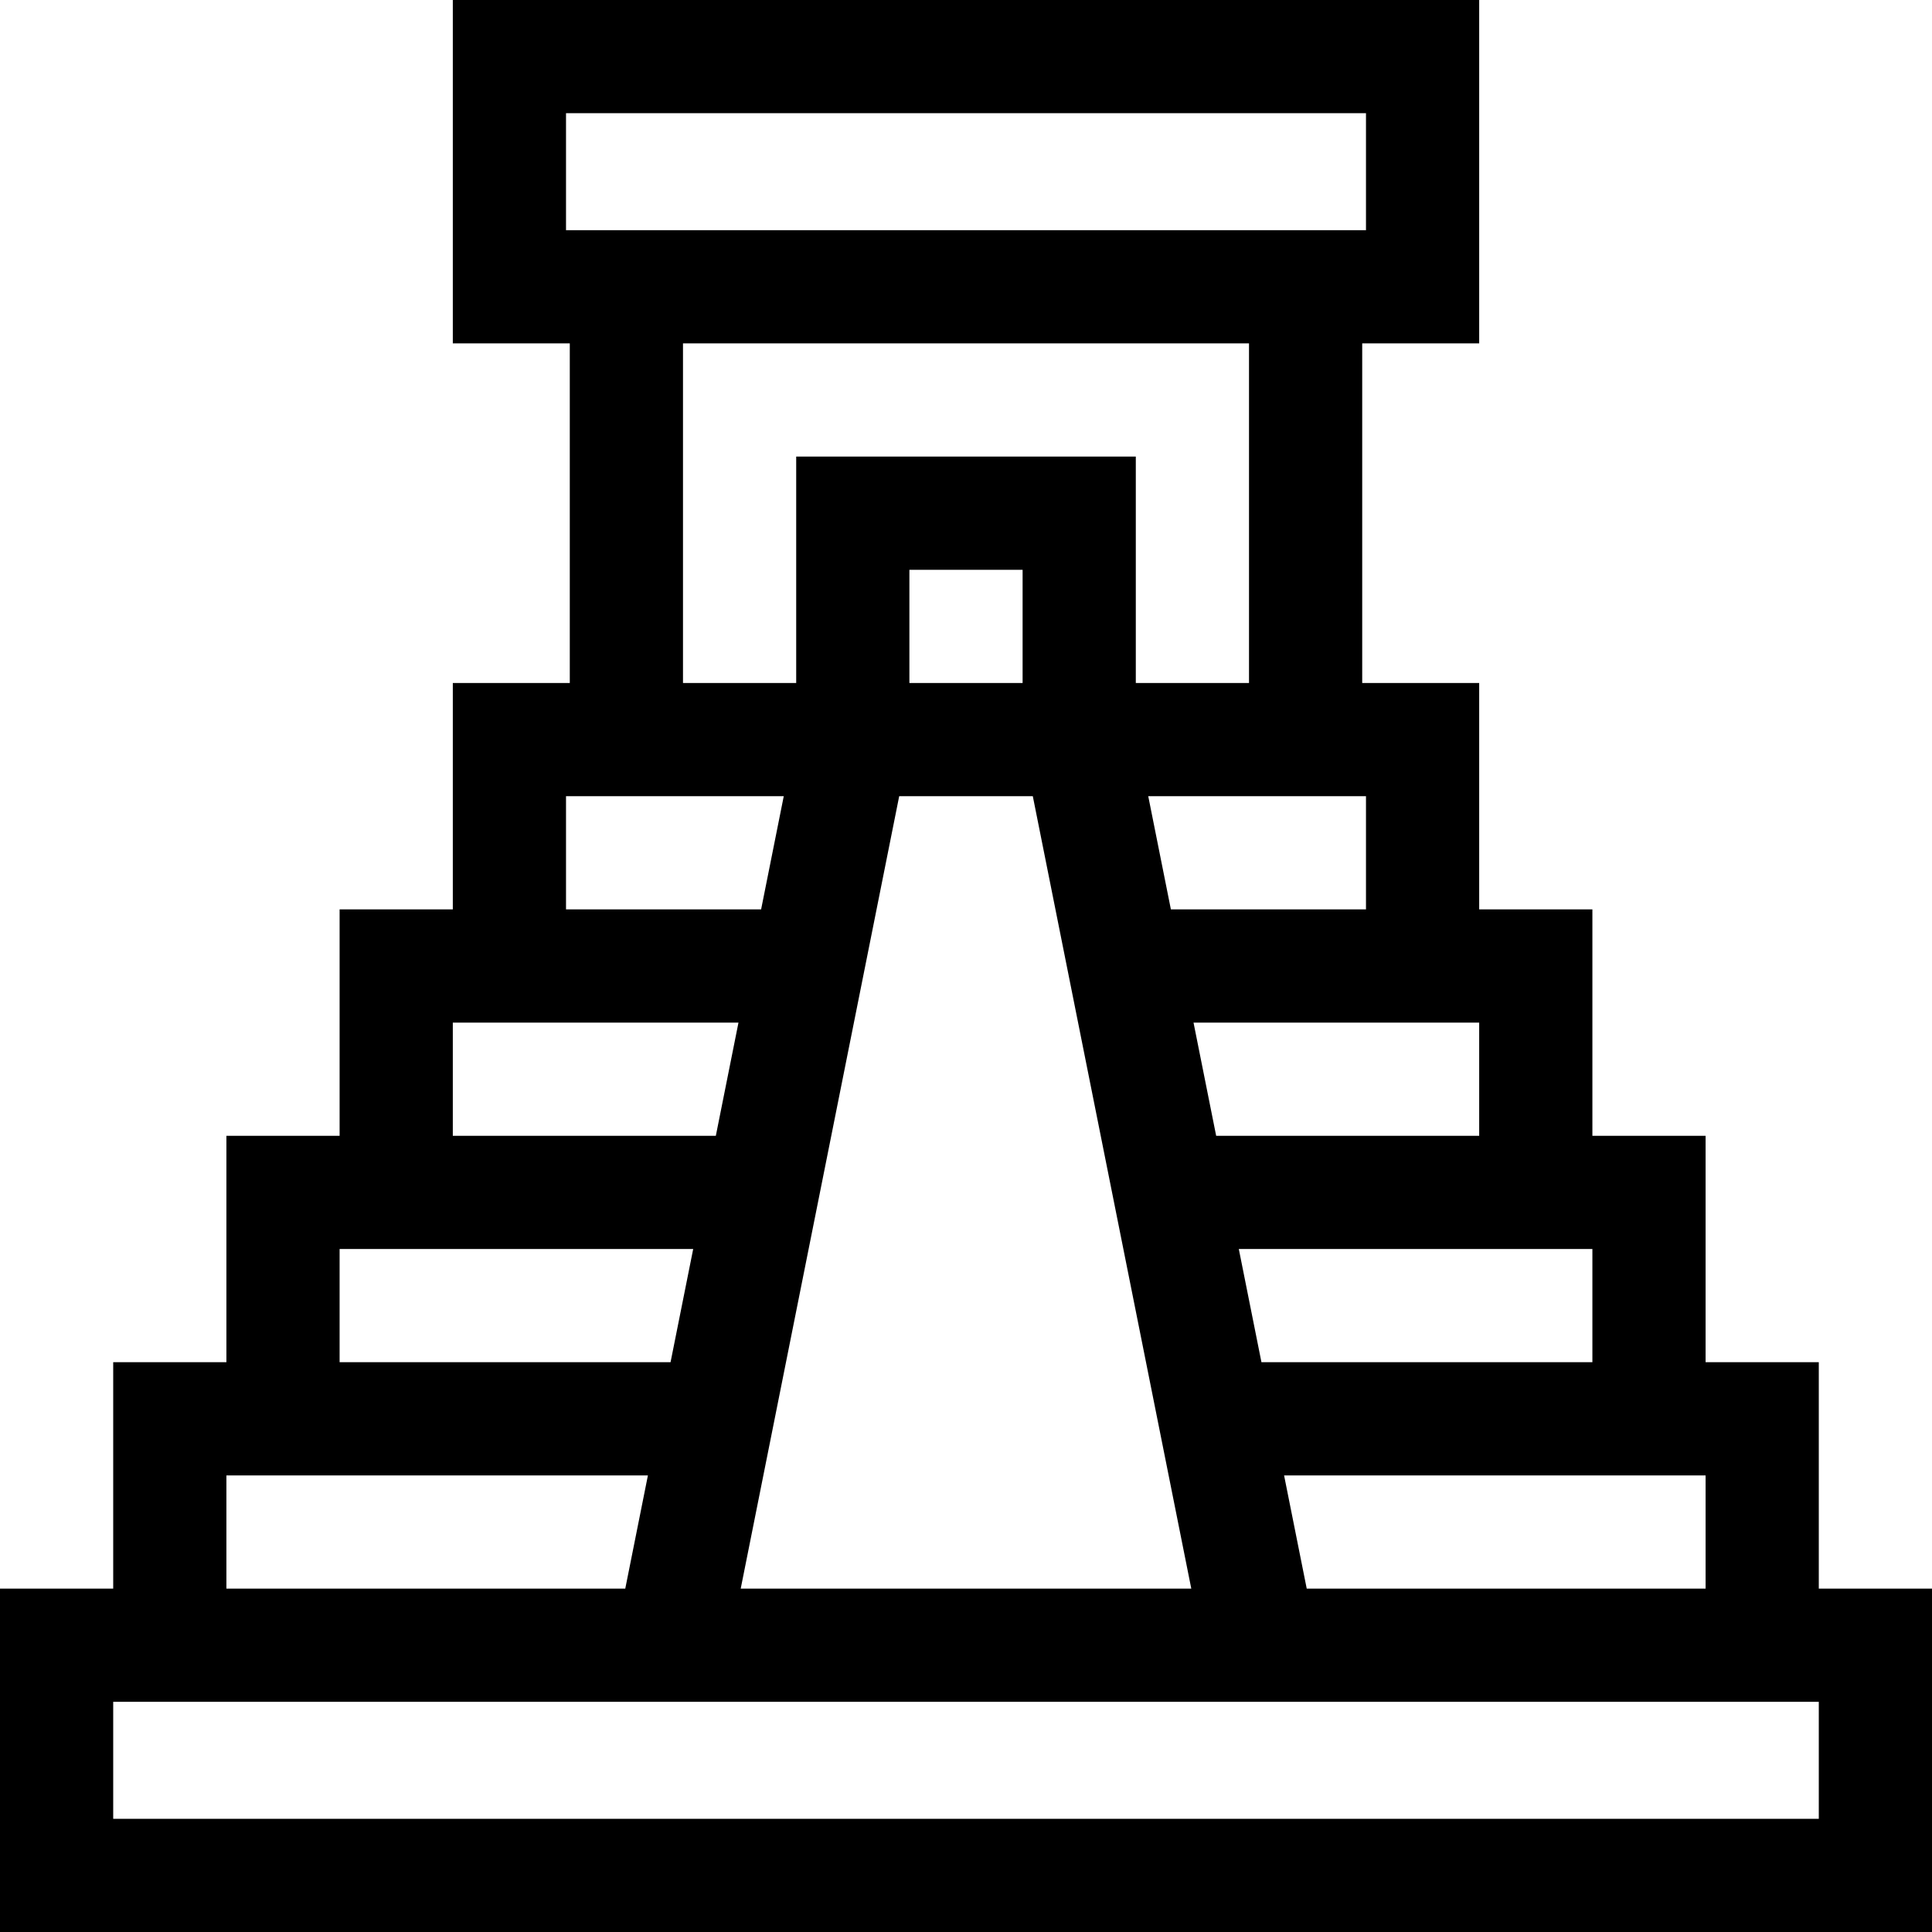 <svg xmlns="http://www.w3.org/2000/svg" width="512" viewBox="0 0 512 512" height="512" id="Capa_1"><g><path d="m512 421h-30v-60h-30v-60h-30v-60h-30v-60h-31v-90h31v-91h-272v91h31v90h-31v60h-30v60h-30v60h-30v60h-30v91h512zm-60-30v30h-105.703l-6-30zm-30-60v30h-87.703l-6-30zm-30-30h-69.703l-6-30h75.703zm-30-90v30h-51.703l-6-30zm-151-90v60h-30v-90h150v90h-30v-60zm60 30v30h-30v-30zm-32.703 60h35.406l42 210h-119.406zm-88.297-150v-31h212v31zm0 150h57.703l-6 30h-51.703zm-30 60h75.703l-6 30h-69.703zm-30 60h93.703l-6 30h-87.703zm-30 60h111.703l-6 30h-105.703zm422 91h-452v-31h452z"></path></g></svg>